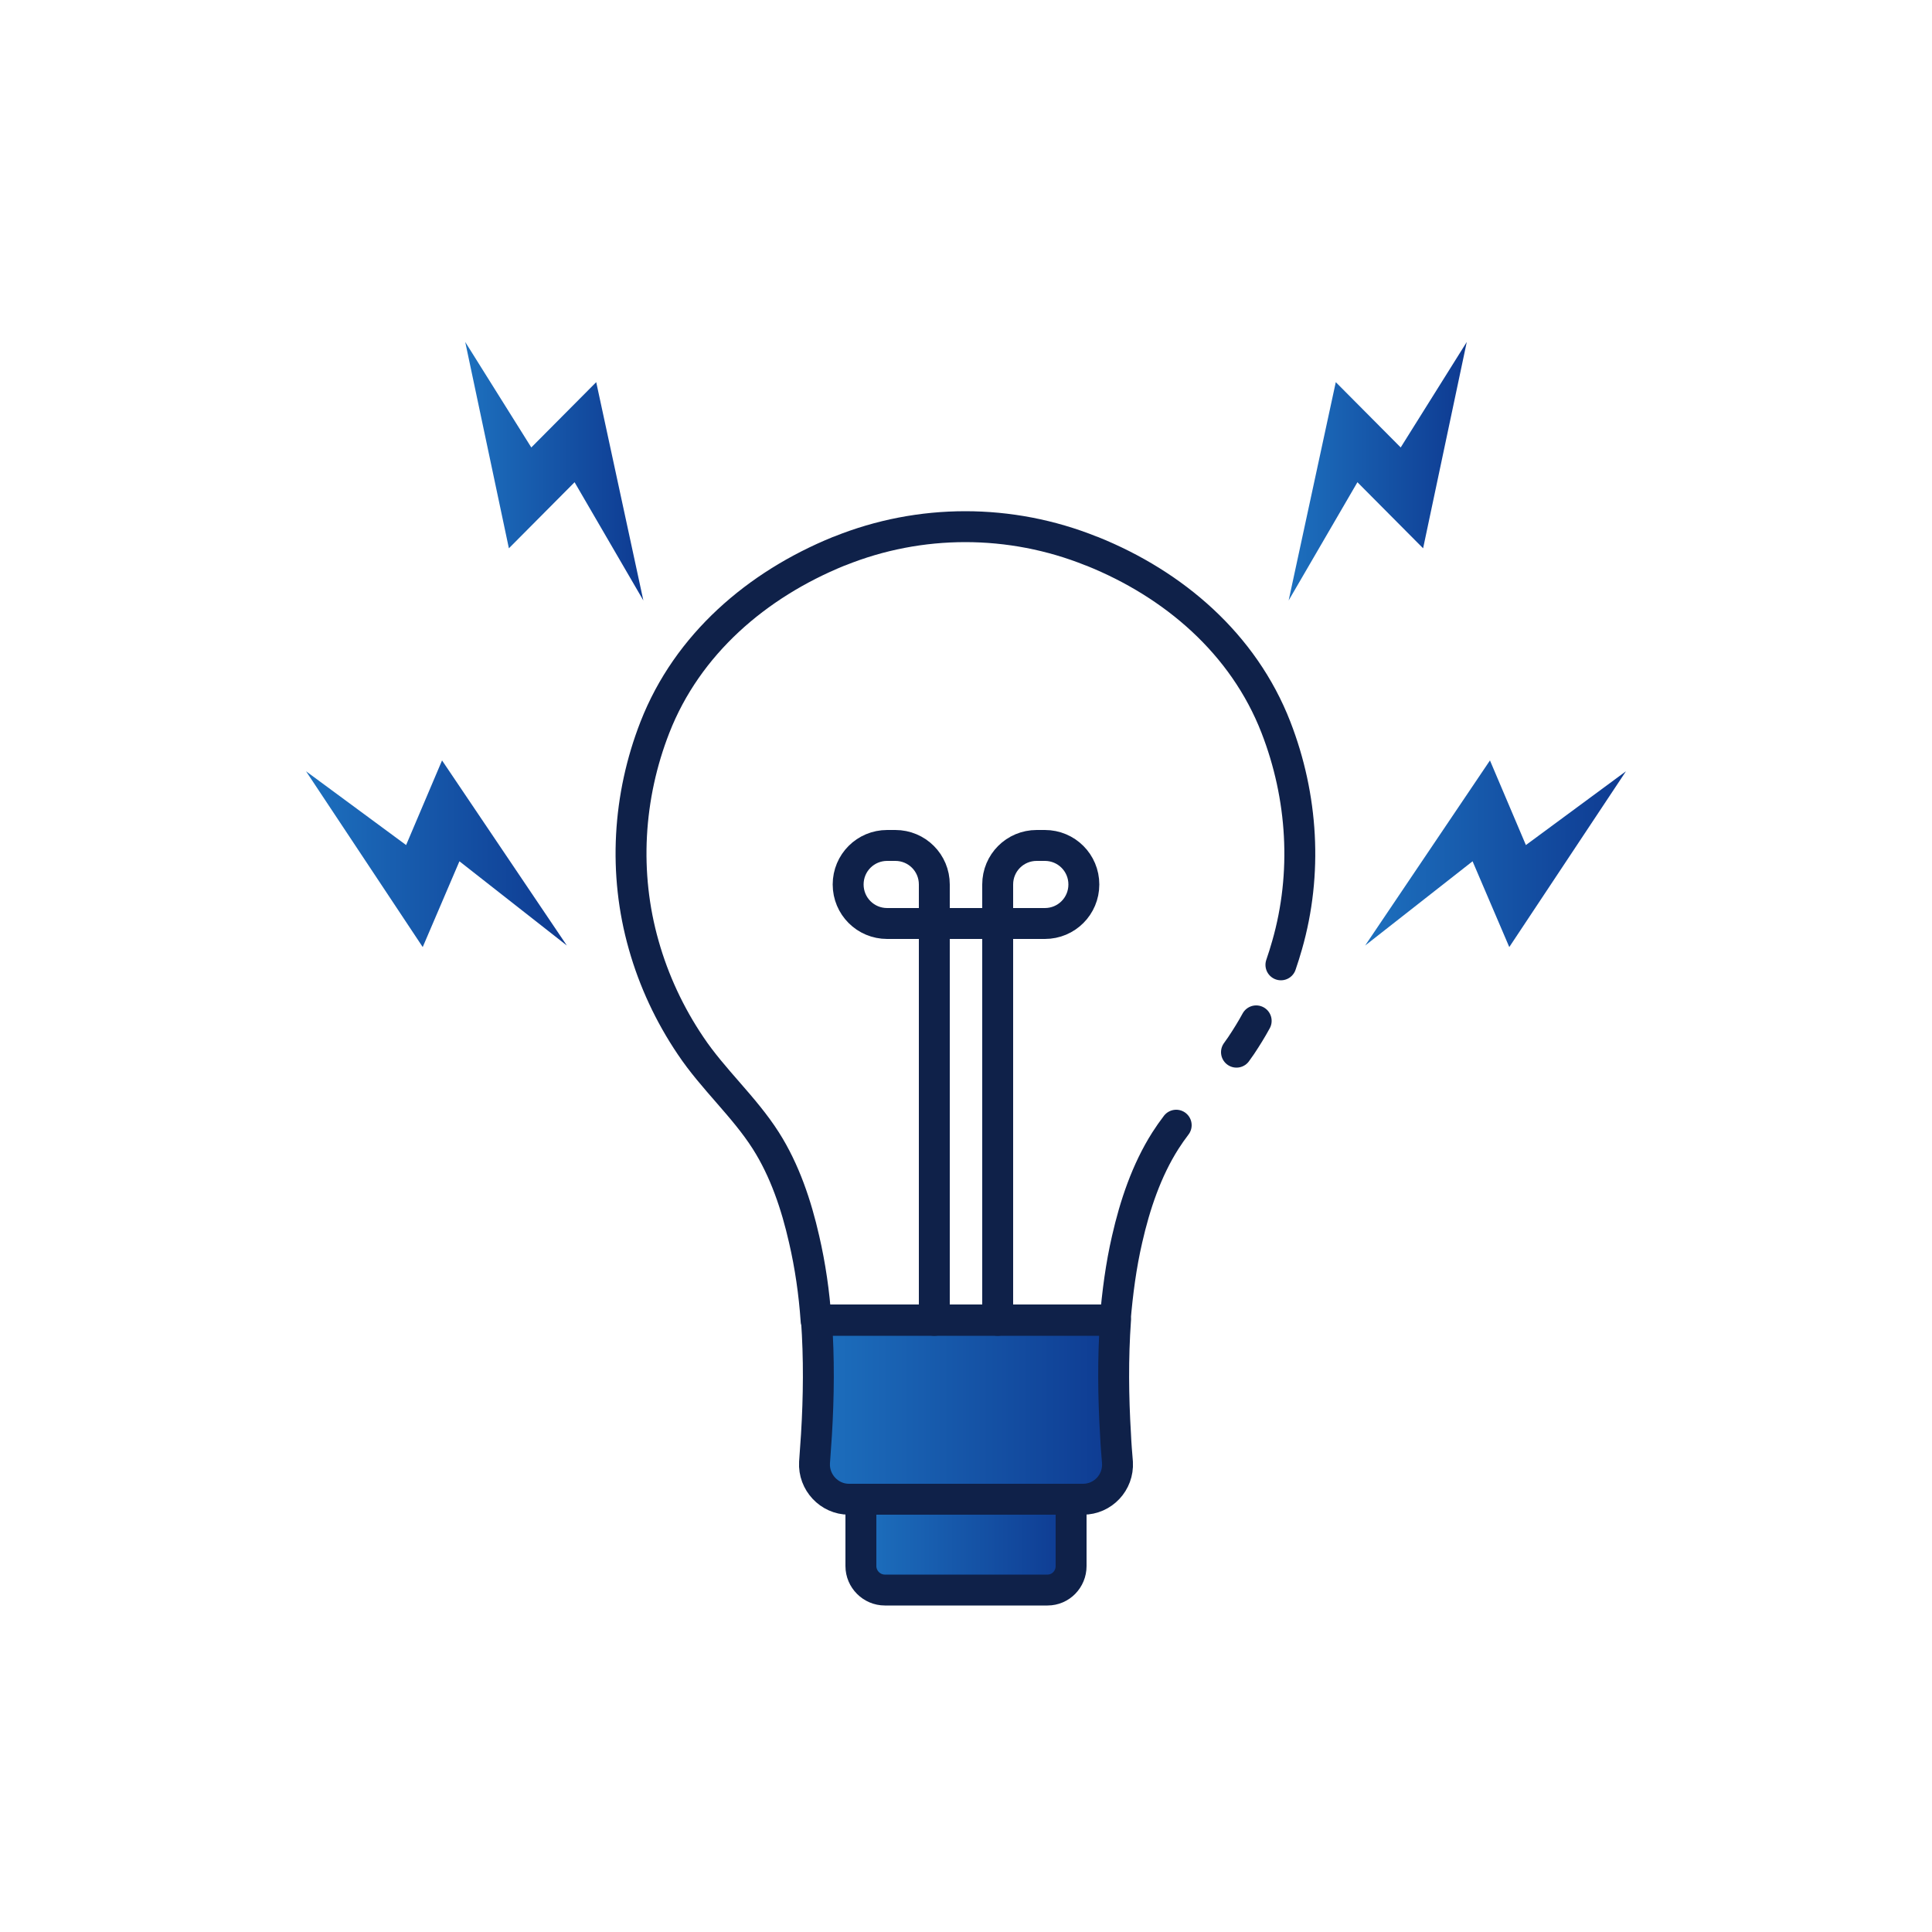 <?xml version="1.0" encoding="UTF-8"?> <svg xmlns="http://www.w3.org/2000/svg" xmlns:xlink="http://www.w3.org/1999/xlink" id="Layer_1" x="0px" y="0px" viewBox="0 0 500 500" xml:space="preserve"><linearGradient id="SVGID_1_" gradientUnits="userSpaceOnUse" x1="79.171" y1="220.922" x2="146.73" y2="220.922"> <stop offset="0" style="stop-color:#1D70BE"></stop> <stop offset="1" style="stop-color:#0E3A91"></stop></linearGradient><polygon fill="url(#SVGID_1_)" points="79.2,199.6 109.4,245.1 118.9,222.9 146.7,244.7 114.4,196.8 105.1,218.7 "></polygon><linearGradient id="SVGID_2_" gradientUnits="userSpaceOnUse" x1="120.418" y1="121.966" x2="166.547" y2="121.966"> <stop offset="0" style="stop-color:#1D70BE"></stop> <stop offset="1" style="stop-color:#0E3A91"></stop></linearGradient><polygon fill="url(#SVGID_2_)" points="120.4,88.5 131.7,141.9 148.7,124.8 166.5,155.4 154.3,98.9 137.5,115.8 "></polygon><linearGradient id="SVGID_3_" gradientUnits="userSpaceOnUse" x1="353.27" y1="220.922" x2="420.829" y2="220.922"> <stop offset="0" style="stop-color:#1D70BE"></stop> <stop offset="1" style="stop-color:#0E3A91"></stop></linearGradient><polygon fill="url(#SVGID_3_)" points="420.8,199.6 390.6,245.1 381.1,222.9 353.3,244.7 385.6,196.8 394.9,218.7 "></polygon><linearGradient id="SVGID_4_" gradientUnits="userSpaceOnUse" x1="333.453" y1="121.966" x2="379.582" y2="121.966"> <stop offset="0" style="stop-color:#1D70BE"></stop> <stop offset="1" style="stop-color:#0E3A91"></stop></linearGradient><polygon fill="url(#SVGID_4_)" points="379.6,88.5 368.3,141.9 351.3,124.8 333.5,155.4 345.7,98.9 362.5,115.8 "></polygon><linearGradient id="SVGID_5_" gradientUnits="userSpaceOnUse" x1="210.819" y1="364.85" x2="289.181" y2="364.85"> <stop offset="0" style="stop-color:#1D70BE"></stop> <stop offset="1" style="stop-color:#0E3A91"></stop></linearGradient><path fill="url(#SVGID_5_)" d="M280.3,388h-60.6c-5.1,0-9.2-4.4-8.9-9.5c0.2-2.4,0.3-4.8,0.5-7.2c0.6-9.9,0.7-19.8,0-29.7h77.4 c-0.7,9.9-0.6,19.8,0,29.7c0.1,2.4,0.3,4.8,0.5,7.2C289.5,383.7,285.4,388,280.3,388z"></path><path fill="none" stroke="#0F2149" stroke-width="8" stroke-linecap="round" stroke-linejoin="round" stroke-miterlimit="10" d=" M325.1,264.2c-1.2,2.2-2.5,4.3-3.9,6.4c-0.4,0.6-0.8,1.1-1.2,1.7"></path><path fill="none" stroke="#0F2149" stroke-width="8" stroke-linecap="round" stroke-linejoin="round" stroke-miterlimit="10" d=" M304.4,291.2c-1,1.3-1.9,2.6-2.8,4c-4.9,7.7-7.9,16.7-9.9,25.5c-1.6,6.9-2.5,13.9-3.1,21h-77.4c-0.5-7.1-1.5-14.1-3.1-21 c-2-8.8-5-17.8-9.9-25.5c-5.6-8.8-13.7-15.9-19.5-24.6c-5.4-8-9.5-16.8-12.1-26c-5.3-18.6-4.1-38.5,2.9-56.4 c8.4-21.5,26.4-36.9,47.5-45.5c0.1,0,0.2-0.1,0.3-0.1c20.8-8.4,44.2-8.4,65.1,0c0.1,0,0.2,0.1,0.3,0.1c21.1,8.5,39.1,23.9,47.5,45.5 c7,18,8.2,37.9,2.9,56.4c-0.5,1.7-1,3.4-1.6,5.1"></path><linearGradient id="SVGID_6_" gradientUnits="userSpaceOnUse" x1="222.776" y1="399.747" x2="277.223" y2="399.747"> <stop offset="0" style="stop-color:#1D70BE"></stop> <stop offset="1" style="stop-color:#0E3A91"></stop></linearGradient><path fill="url(#SVGID_6_)" d="M271.1,411.5h-42.1c-3.4,0-6.2-2.8-6.2-6.2V388h54.4v17.3C277.2,408.7,274.5,411.5,271.1,411.5z"></path><path fill="none" stroke="#0F2149" stroke-width="8" stroke-linecap="round" stroke-linejoin="round" stroke-miterlimit="10" d=" M280.3,388h-60.6c-5.1,0-9.2-4.4-8.9-9.5c0.2-2.4,0.3-4.8,0.5-7.2c0.6-9.9,0.7-19.8,0-29.7h77.4c-0.7,9.9-0.6,19.8,0,29.7 c0.1,2.4,0.3,4.8,0.5,7.2C289.5,383.7,285.4,388,280.3,388z"></path><path fill="none" stroke="#0F2149" stroke-width="8" stroke-linecap="round" stroke-linejoin="round" stroke-miterlimit="10" d=" M271.1,411.5h-42.1c-3.4,0-6.2-2.8-6.2-6.2V388h54.4v17.3C277.2,408.7,274.5,411.5,271.1,411.5z"></path><g> <path fill="none" stroke="#0F2149" stroke-width="8" stroke-linecap="round" stroke-linejoin="round" stroke-miterlimit="10" d=" M241.8,341.7V228.9c0-5.6-4.5-10.1-10.1-10.1h-2.1c-5.6,0-10.1,4.5-10.1,10.1v0c0,5.6,4.5,10.1,10.1,10.1h30.5"></path> <path fill="none" stroke="#0F2149" stroke-width="8" stroke-linecap="round" stroke-linejoin="round" stroke-miterlimit="10" d=" M258.2,341.7V228.9c0-5.6,4.5-10.1,10.1-10.1h2.1c5.6,0,10.1,4.5,10.1,10.1v0c0,5.6-4.5,10.1-10.1,10.1h-30.5"></path></g></svg> 
